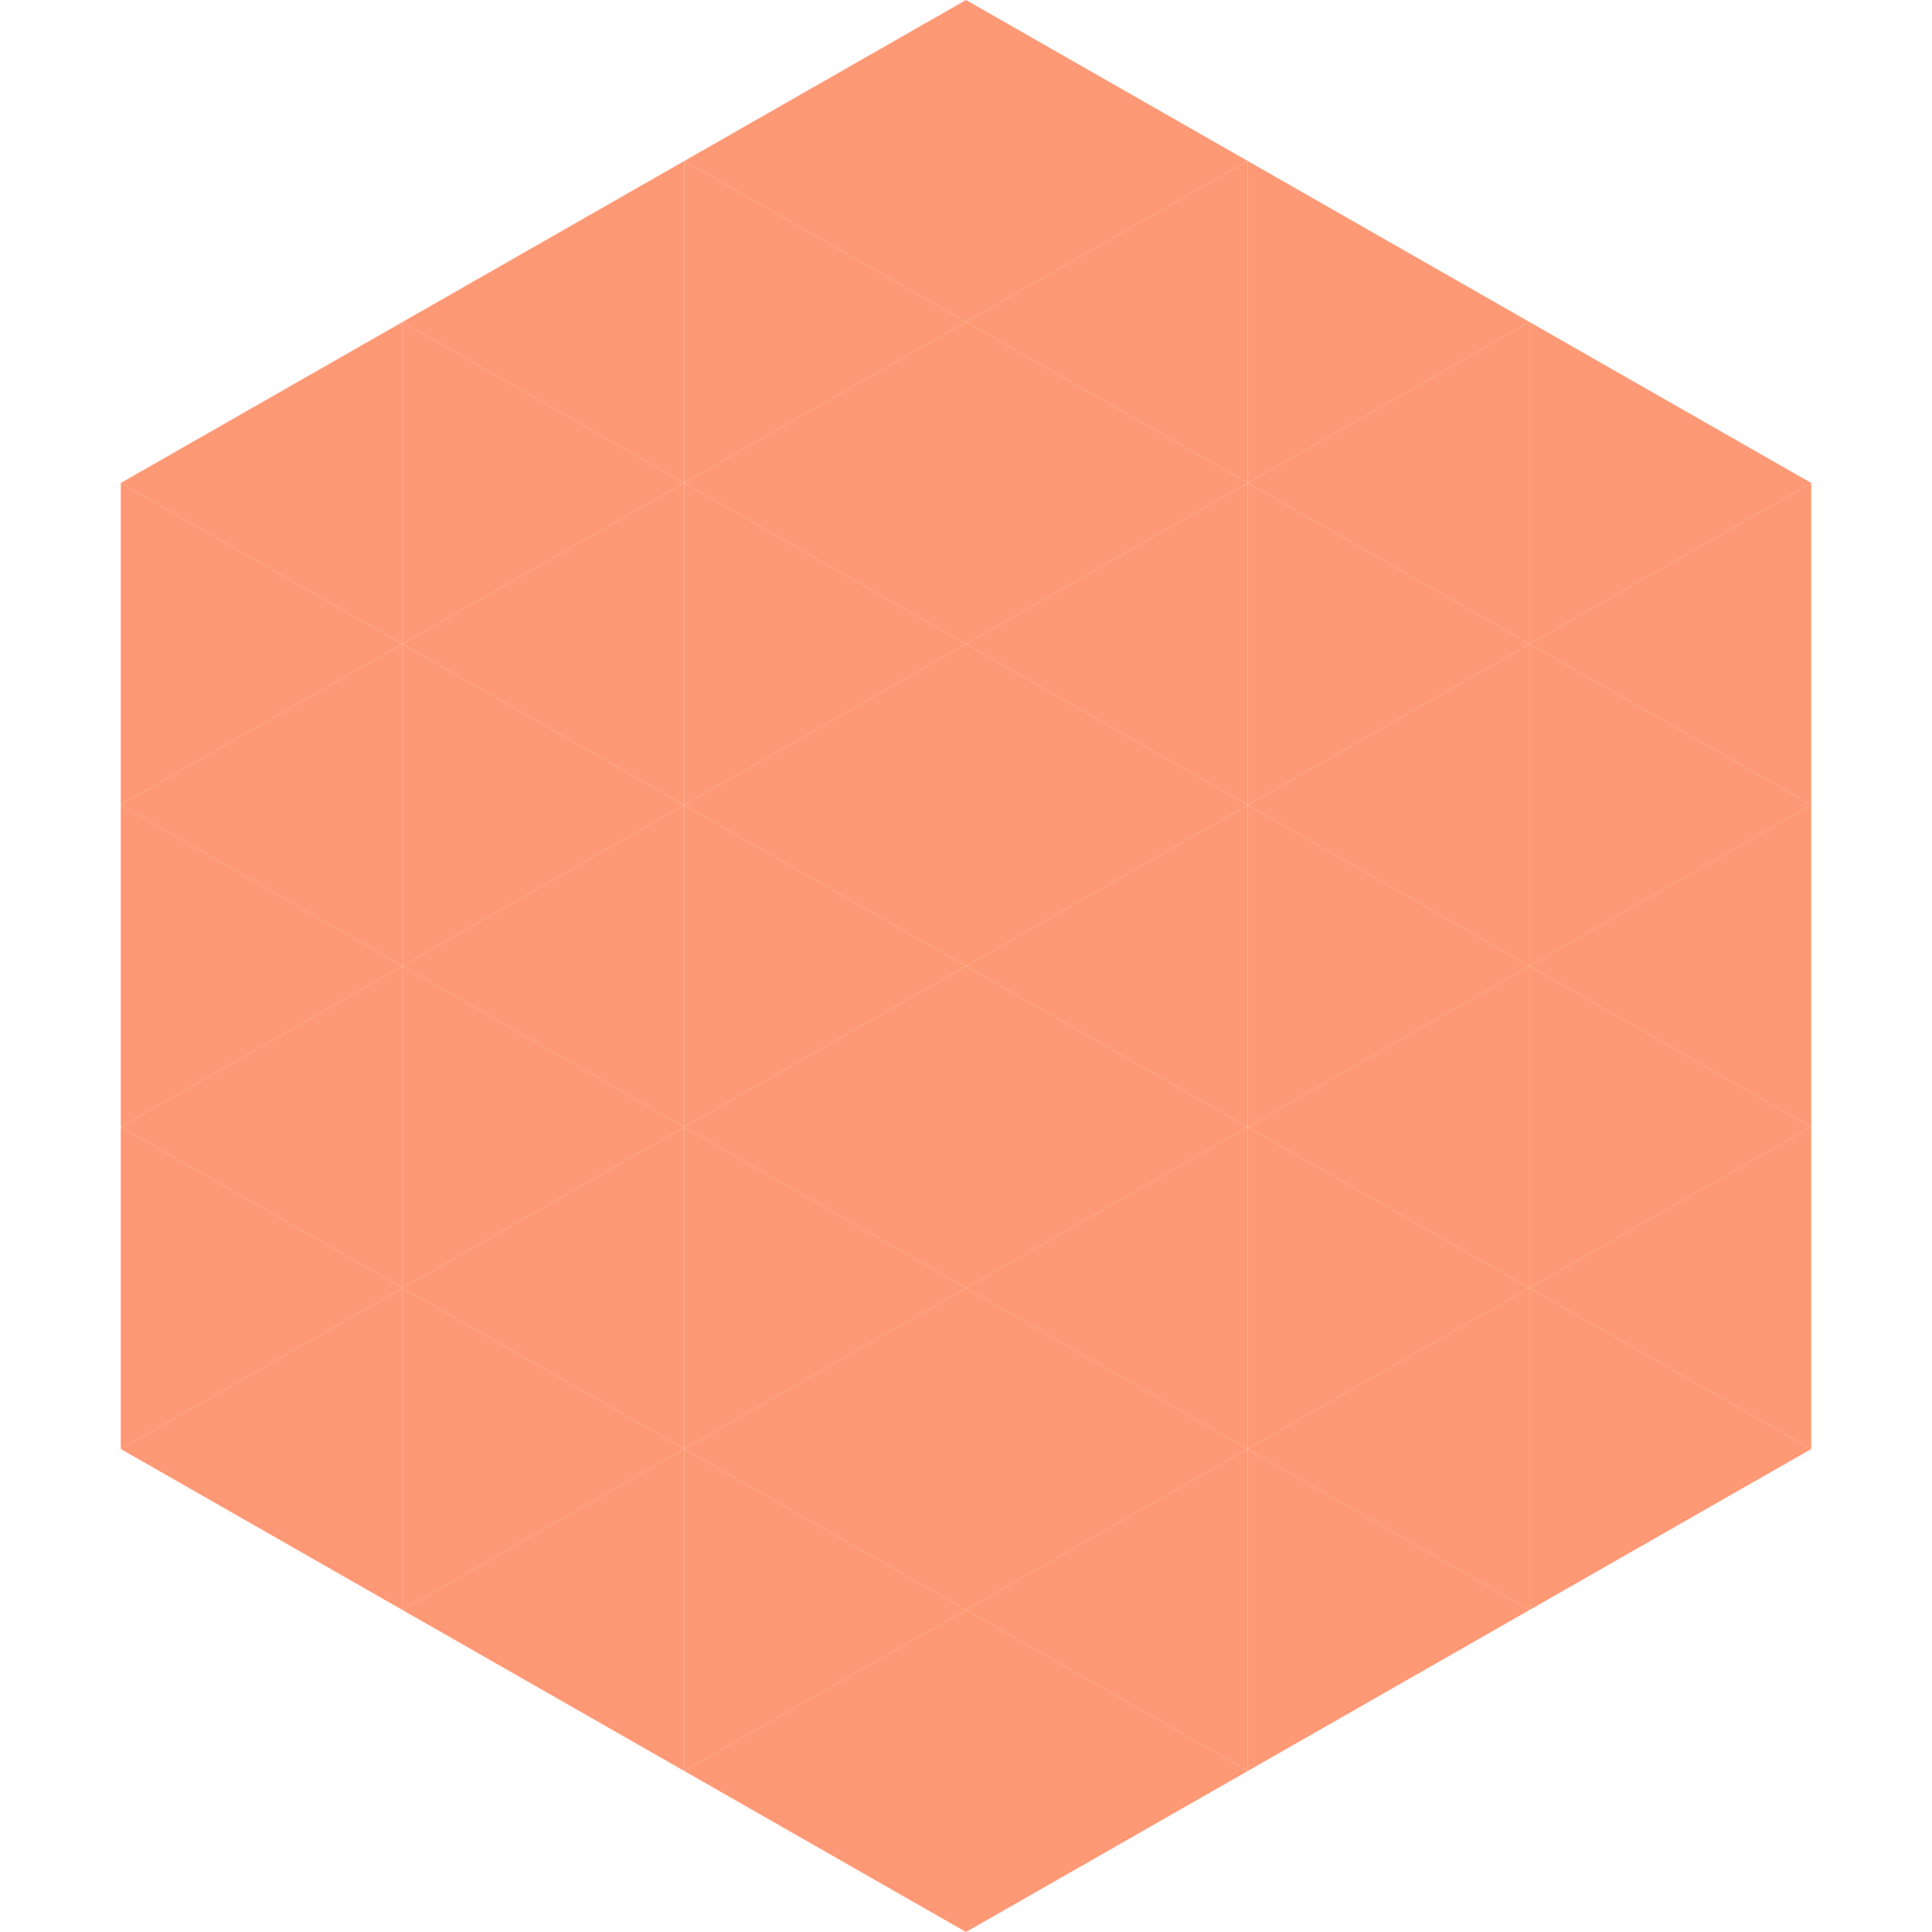 <?xml version="1.0"?>
<!-- Generated by SVGo -->
<svg width="240" height="240"
     xmlns="http://www.w3.org/2000/svg"
     xmlns:xlink="http://www.w3.org/1999/xlink">
<polygon points="50,40 15,60 50,80" style="fill:rgb(254,153,117)" />
<polygon points="190,40 225,60 190,80" style="fill:rgb(254,153,117)" />
<polygon points="15,60 50,80 15,100" style="fill:rgb(254,153,117)" />
<polygon points="225,60 190,80 225,100" style="fill:rgb(254,153,117)" />
<polygon points="50,80 15,100 50,120" style="fill:rgb(254,153,117)" />
<polygon points="190,80 225,100 190,120" style="fill:rgb(254,153,117)" />
<polygon points="15,100 50,120 15,140" style="fill:rgb(254,153,117)" />
<polygon points="225,100 190,120 225,140" style="fill:rgb(254,153,117)" />
<polygon points="50,120 15,140 50,160" style="fill:rgb(254,153,117)" />
<polygon points="190,120 225,140 190,160" style="fill:rgb(254,153,117)" />
<polygon points="15,140 50,160 15,180" style="fill:rgb(254,153,117)" />
<polygon points="225,140 190,160 225,180" style="fill:rgb(254,153,117)" />
<polygon points="50,160 15,180 50,200" style="fill:rgb(254,153,117)" />
<polygon points="190,160 225,180 190,200" style="fill:rgb(254,153,117)" />
<polygon points="15,180 50,200 15,220" style="fill:rgb(255,255,255); fill-opacity:0" />
<polygon points="225,180 190,200 225,220" style="fill:rgb(255,255,255); fill-opacity:0" />
<polygon points="50,0 85,20 50,40" style="fill:rgb(255,255,255); fill-opacity:0" />
<polygon points="190,0 155,20 190,40" style="fill:rgb(255,255,255); fill-opacity:0" />
<polygon points="85,20 50,40 85,60" style="fill:rgb(254,153,117)" />
<polygon points="155,20 190,40 155,60" style="fill:rgb(254,153,117)" />
<polygon points="50,40 85,60 50,80" style="fill:rgb(254,153,117)" />
<polygon points="190,40 155,60 190,80" style="fill:rgb(254,153,117)" />
<polygon points="85,60 50,80 85,100" style="fill:rgb(254,153,117)" />
<polygon points="155,60 190,80 155,100" style="fill:rgb(254,153,117)" />
<polygon points="50,80 85,100 50,120" style="fill:rgb(254,153,117)" />
<polygon points="190,80 155,100 190,120" style="fill:rgb(254,153,117)" />
<polygon points="85,100 50,120 85,140" style="fill:rgb(254,153,117)" />
<polygon points="155,100 190,120 155,140" style="fill:rgb(254,153,117)" />
<polygon points="50,120 85,140 50,160" style="fill:rgb(254,153,117)" />
<polygon points="190,120 155,140 190,160" style="fill:rgb(254,153,117)" />
<polygon points="85,140 50,160 85,180" style="fill:rgb(254,153,117)" />
<polygon points="155,140 190,160 155,180" style="fill:rgb(254,153,117)" />
<polygon points="50,160 85,180 50,200" style="fill:rgb(254,153,117)" />
<polygon points="190,160 155,180 190,200" style="fill:rgb(254,153,117)" />
<polygon points="85,180 50,200 85,220" style="fill:rgb(254,153,117)" />
<polygon points="155,180 190,200 155,220" style="fill:rgb(254,153,117)" />
<polygon points="120,0 85,20 120,40" style="fill:rgb(254,153,117)" />
<polygon points="120,0 155,20 120,40" style="fill:rgb(254,153,117)" />
<polygon points="85,20 120,40 85,60" style="fill:rgb(254,153,117)" />
<polygon points="155,20 120,40 155,60" style="fill:rgb(254,153,117)" />
<polygon points="120,40 85,60 120,80" style="fill:rgb(254,153,117)" />
<polygon points="120,40 155,60 120,80" style="fill:rgb(254,153,117)" />
<polygon points="85,60 120,80 85,100" style="fill:rgb(254,153,117)" />
<polygon points="155,60 120,80 155,100" style="fill:rgb(254,153,117)" />
<polygon points="120,80 85,100 120,120" style="fill:rgb(254,153,117)" />
<polygon points="120,80 155,100 120,120" style="fill:rgb(254,153,117)" />
<polygon points="85,100 120,120 85,140" style="fill:rgb(254,153,117)" />
<polygon points="155,100 120,120 155,140" style="fill:rgb(254,153,117)" />
<polygon points="120,120 85,140 120,160" style="fill:rgb(254,153,117)" />
<polygon points="120,120 155,140 120,160" style="fill:rgb(254,153,117)" />
<polygon points="85,140 120,160 85,180" style="fill:rgb(254,153,117)" />
<polygon points="155,140 120,160 155,180" style="fill:rgb(254,153,117)" />
<polygon points="120,160 85,180 120,200" style="fill:rgb(254,153,117)" />
<polygon points="120,160 155,180 120,200" style="fill:rgb(254,153,117)" />
<polygon points="85,180 120,200 85,220" style="fill:rgb(254,153,117)" />
<polygon points="155,180 120,200 155,220" style="fill:rgb(254,153,117)" />
<polygon points="120,200 85,220 120,240" style="fill:rgb(254,153,117)" />
<polygon points="120,200 155,220 120,240" style="fill:rgb(254,153,117)" />
<polygon points="85,220 120,240 85,260" style="fill:rgb(255,255,255); fill-opacity:0" />
<polygon points="155,220 120,240 155,260" style="fill:rgb(255,255,255); fill-opacity:0" />
</svg>
